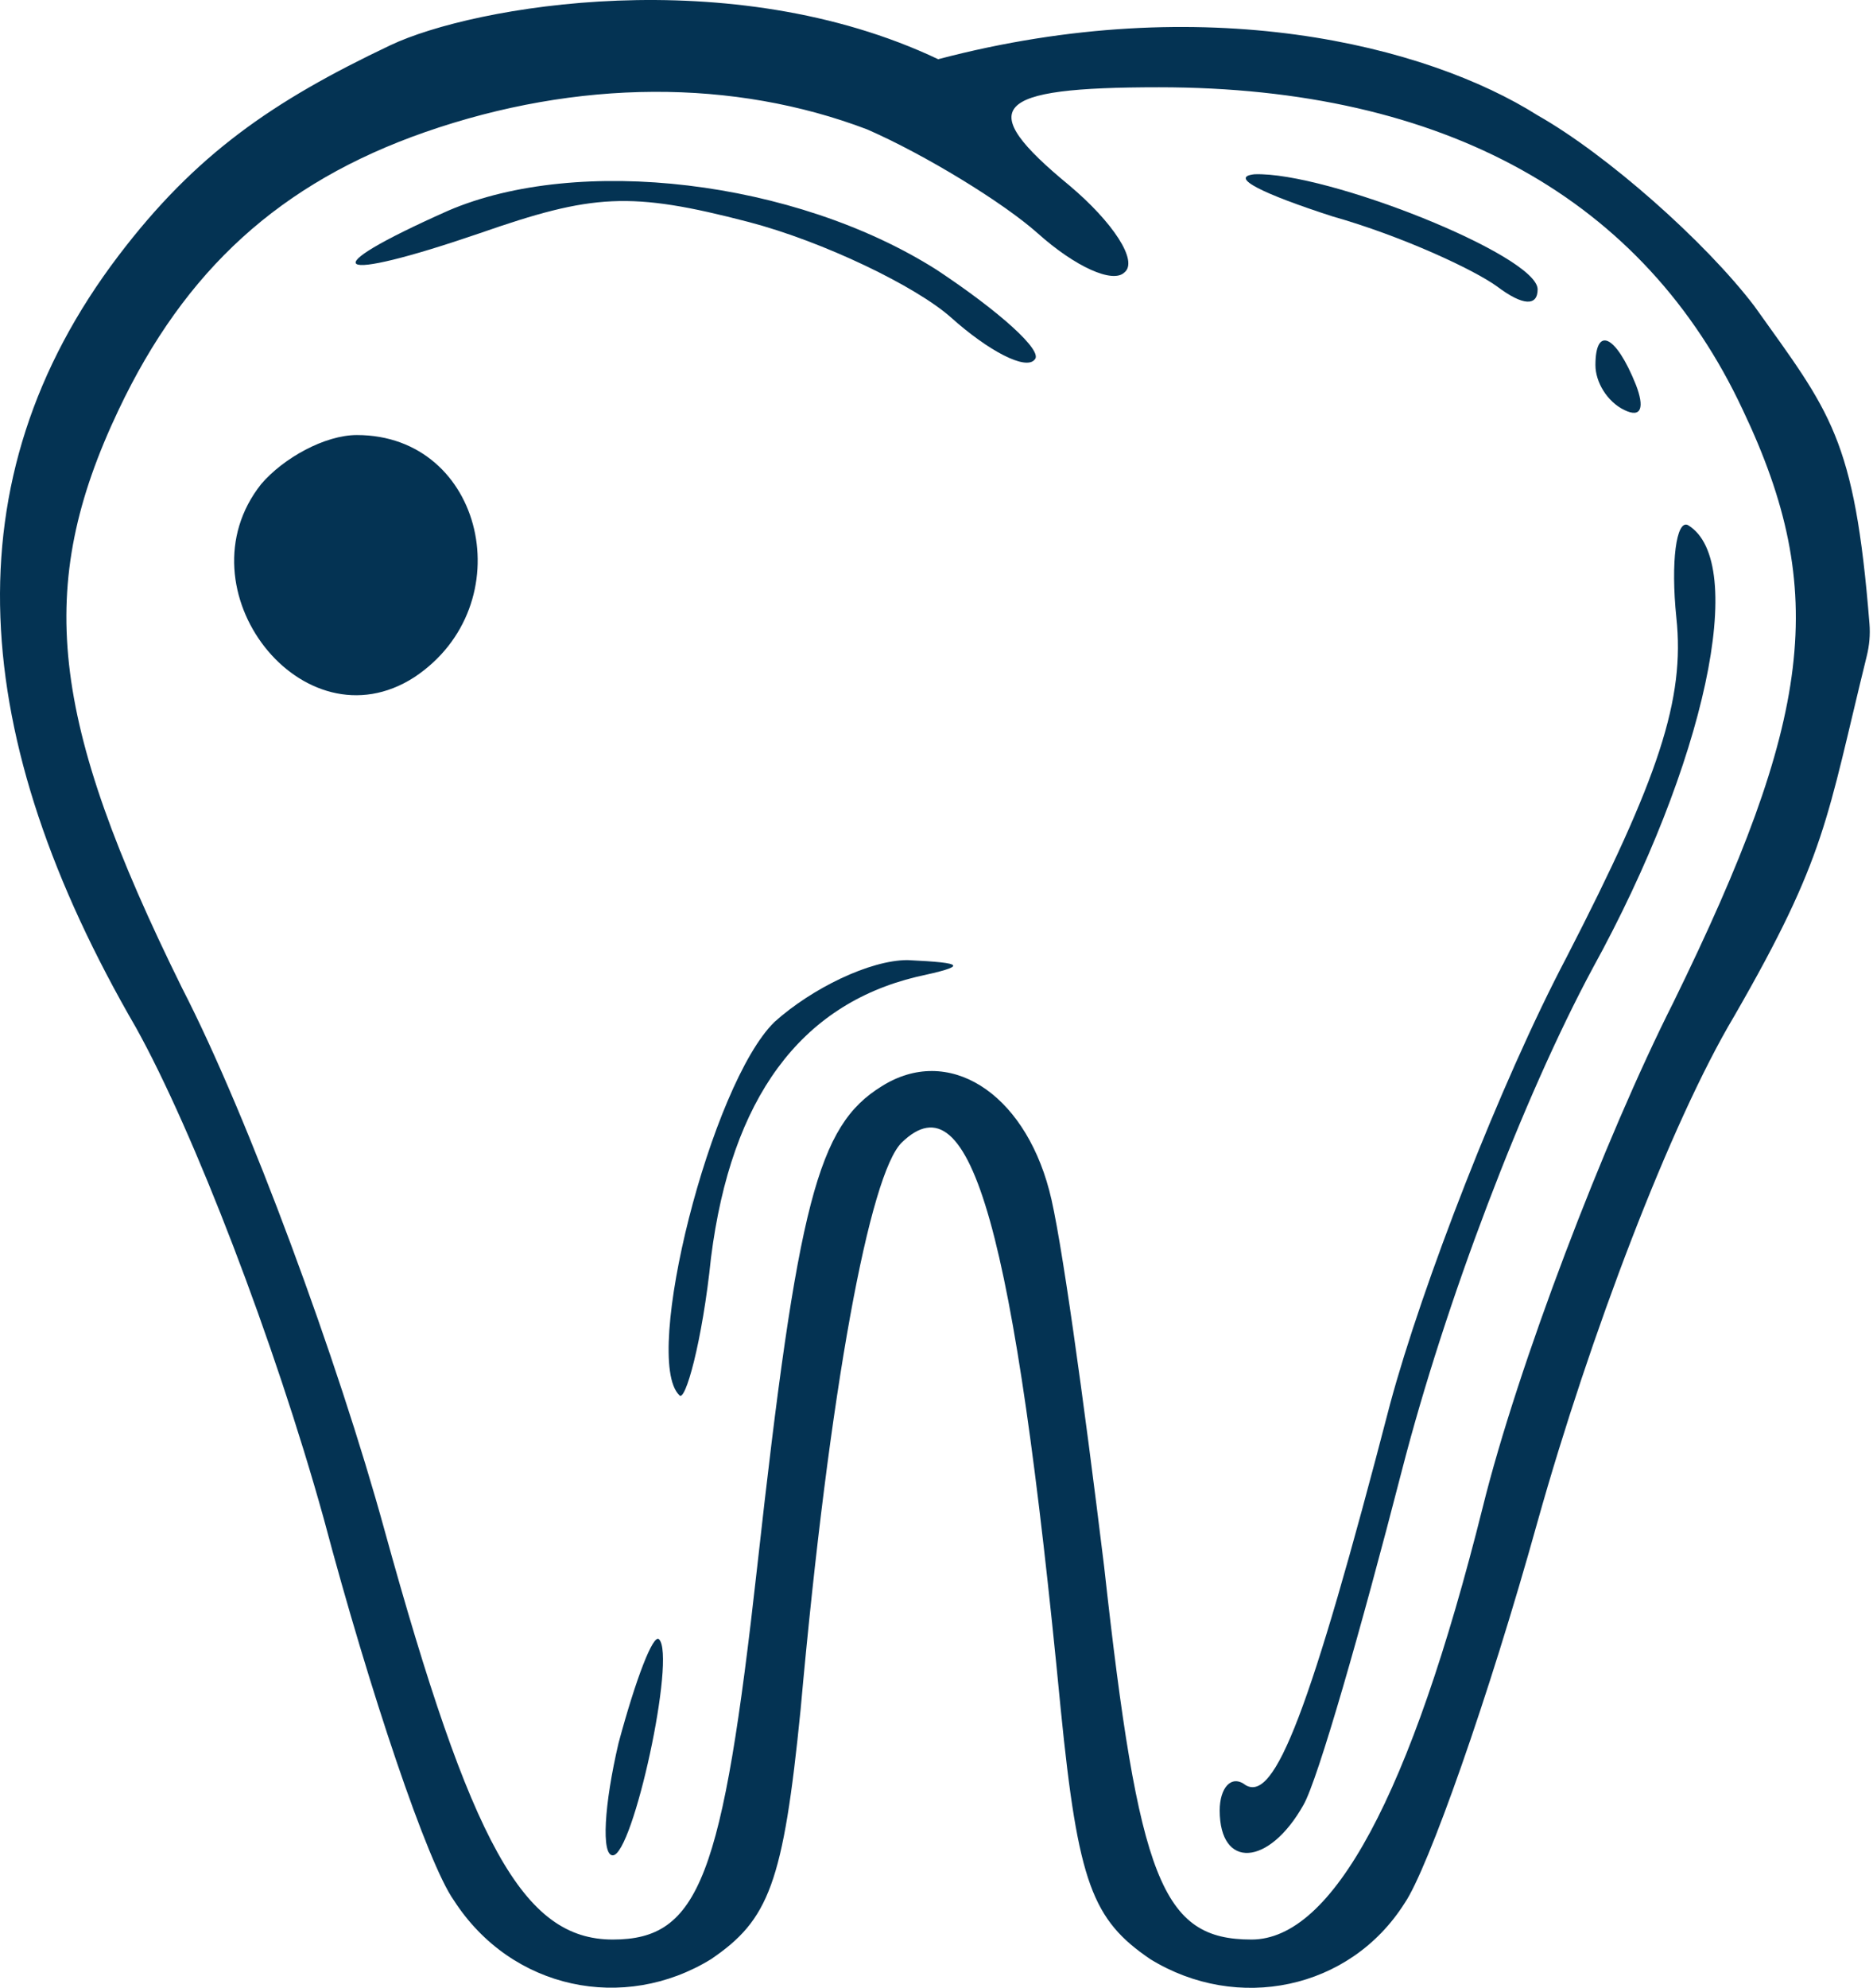 <?xml version="1.0" encoding="UTF-8"?> <svg xmlns="http://www.w3.org/2000/svg" width="280" height="297" viewBox="0 0 280 297" fill="none"> <path d="M58.379 6.75C40.676 15.136 29.191 23.103 17.719 38.199C-7.773 71.743 -4.748 110.32 20.312 153.509C28.953 169.023 41.051 200.471 48.396 226.888C55.309 252.885 63.95 278.463 67.839 283.914C76.481 297.332 93.331 300.686 106.293 292.719C114.935 286.849 117.095 281.398 119.687 255.401C124.008 207.18 130.057 175.313 134.81 170.7C145.179 160.637 151.66 183.699 158.574 255.401C161.166 281.398 163.326 286.849 171.968 292.719C184.93 300.686 201.78 297.332 209.99 284.333C213.446 279.301 222.52 253.723 229.865 227.307C237.642 199.633 249.74 167.765 259.246 151.831C273.075 127.836 273.035 122.503 279.077 97.975C279.459 96.426 279.6 94.817 279.474 93.228C277.247 65.293 273.618 61.653 262.27 45.746C254.925 36.102 240.235 23.103 229.865 17.233C213.274 6.75 180.082 -1.636 140.252 8.847C109.273 -5.829 70.772 0.879 58.379 6.75ZM129.625 19.33C138.266 23.104 149.932 30.232 155.117 34.844C160.734 39.876 166.351 42.392 168.079 40.714C170.239 39.037 166.351 33.167 159.87 27.716C145.612 15.975 148.204 13.04 173.264 13.04C216.039 13.04 245.851 29.812 260.542 61.261C273.504 88.516 270.911 107.385 250.172 149.735C239.802 170.281 226.84 204.245 221.656 225.21C210.854 268.399 199.188 289.784 187.09 289.784C173.696 289.784 170.239 280.979 165.055 234.016C162.03 209.277 158.574 184.118 156.845 177.829C152.957 163.153 141.723 156.024 131.785 162.314C122.28 168.184 119.255 179.506 113.206 234.016C108.022 280.559 104.565 289.784 91.603 289.784C78.209 289.784 70.432 275.528 57.469 228.565C50.556 203.406 37.162 166.926 27.225 147.638C7.35 107.385 5.189 87.677 17.719 61.261C27.657 40.295 41.915 27.297 63.519 19.749C86.418 11.782 109.75 11.782 129.625 19.33Z" fill="#043353"></path> <path d="M66.975 31.489C46.236 40.714 49.693 42.391 71.728 34.844C88.579 28.973 94.195 28.554 111.91 33.166C123.144 36.102 136.97 42.81 142.155 47.423C147.772 52.455 153.389 55.39 154.685 53.712C155.981 52.455 149.5 46.584 139.995 40.295C118.823 26.877 86.418 23.103 66.975 31.489Z" fill="#043353"></path> <path d="M199.188 32.328C209.558 35.263 220.359 40.294 223.816 42.81C227.705 45.745 229.865 45.745 229.865 43.23C229.865 38.198 198.324 25.619 187.522 26.038C183.634 26.457 188.818 28.973 199.188 32.328Z" fill="#043353"></path> <path d="M238.506 54.552C238.506 57.068 240.234 60.003 242.827 61.261C245.419 62.519 245.851 60.841 244.555 57.487C241.531 49.939 238.506 48.681 238.506 54.552Z" fill="#043353"></path> <path d="M250.604 92.29C251.9 104.45 248.012 116.19 234.185 143.026C224.248 161.895 212.582 192.085 207.829 209.696C195.731 256.239 190.546 269.238 186.226 266.722C184.065 265.045 182.337 267.141 182.337 270.496C182.337 279.301 189.682 278.882 194.867 269.657C197.027 265.884 203.509 243.241 209.557 219.76C216.039 194.601 227.704 163.991 238.074 144.703C254.925 114.094 261.406 83.903 252.332 78.452C250.604 77.614 249.74 83.903 250.604 92.29Z" fill="#043353"></path> <path d="M115.799 152.67C106.293 161.895 95.924 202.987 101.541 208.438C102.405 209.696 104.997 200.472 106.293 187.892C109.318 163.992 119.688 150.154 136.97 145.961C144.747 144.284 144.315 143.865 135.674 143.446C130.057 143.446 121.416 147.639 115.799 152.67Z" fill="#043353"></path> <path d="M39.038 72.335C26.636 87.983 45.239 111.944 61.934 101.186C78.152 90.428 72.428 65 53.348 65C48.578 65 42.377 68.423 39.038 72.335Z" fill="#043353"></path> <path d="M92.467 260.432C90.307 269.657 89.874 277.205 91.603 277.205C94.627 277.205 101.108 247.434 98.516 244.918C97.652 244.079 95.059 250.788 92.467 260.432Z" fill="#043353"></path> </svg> 